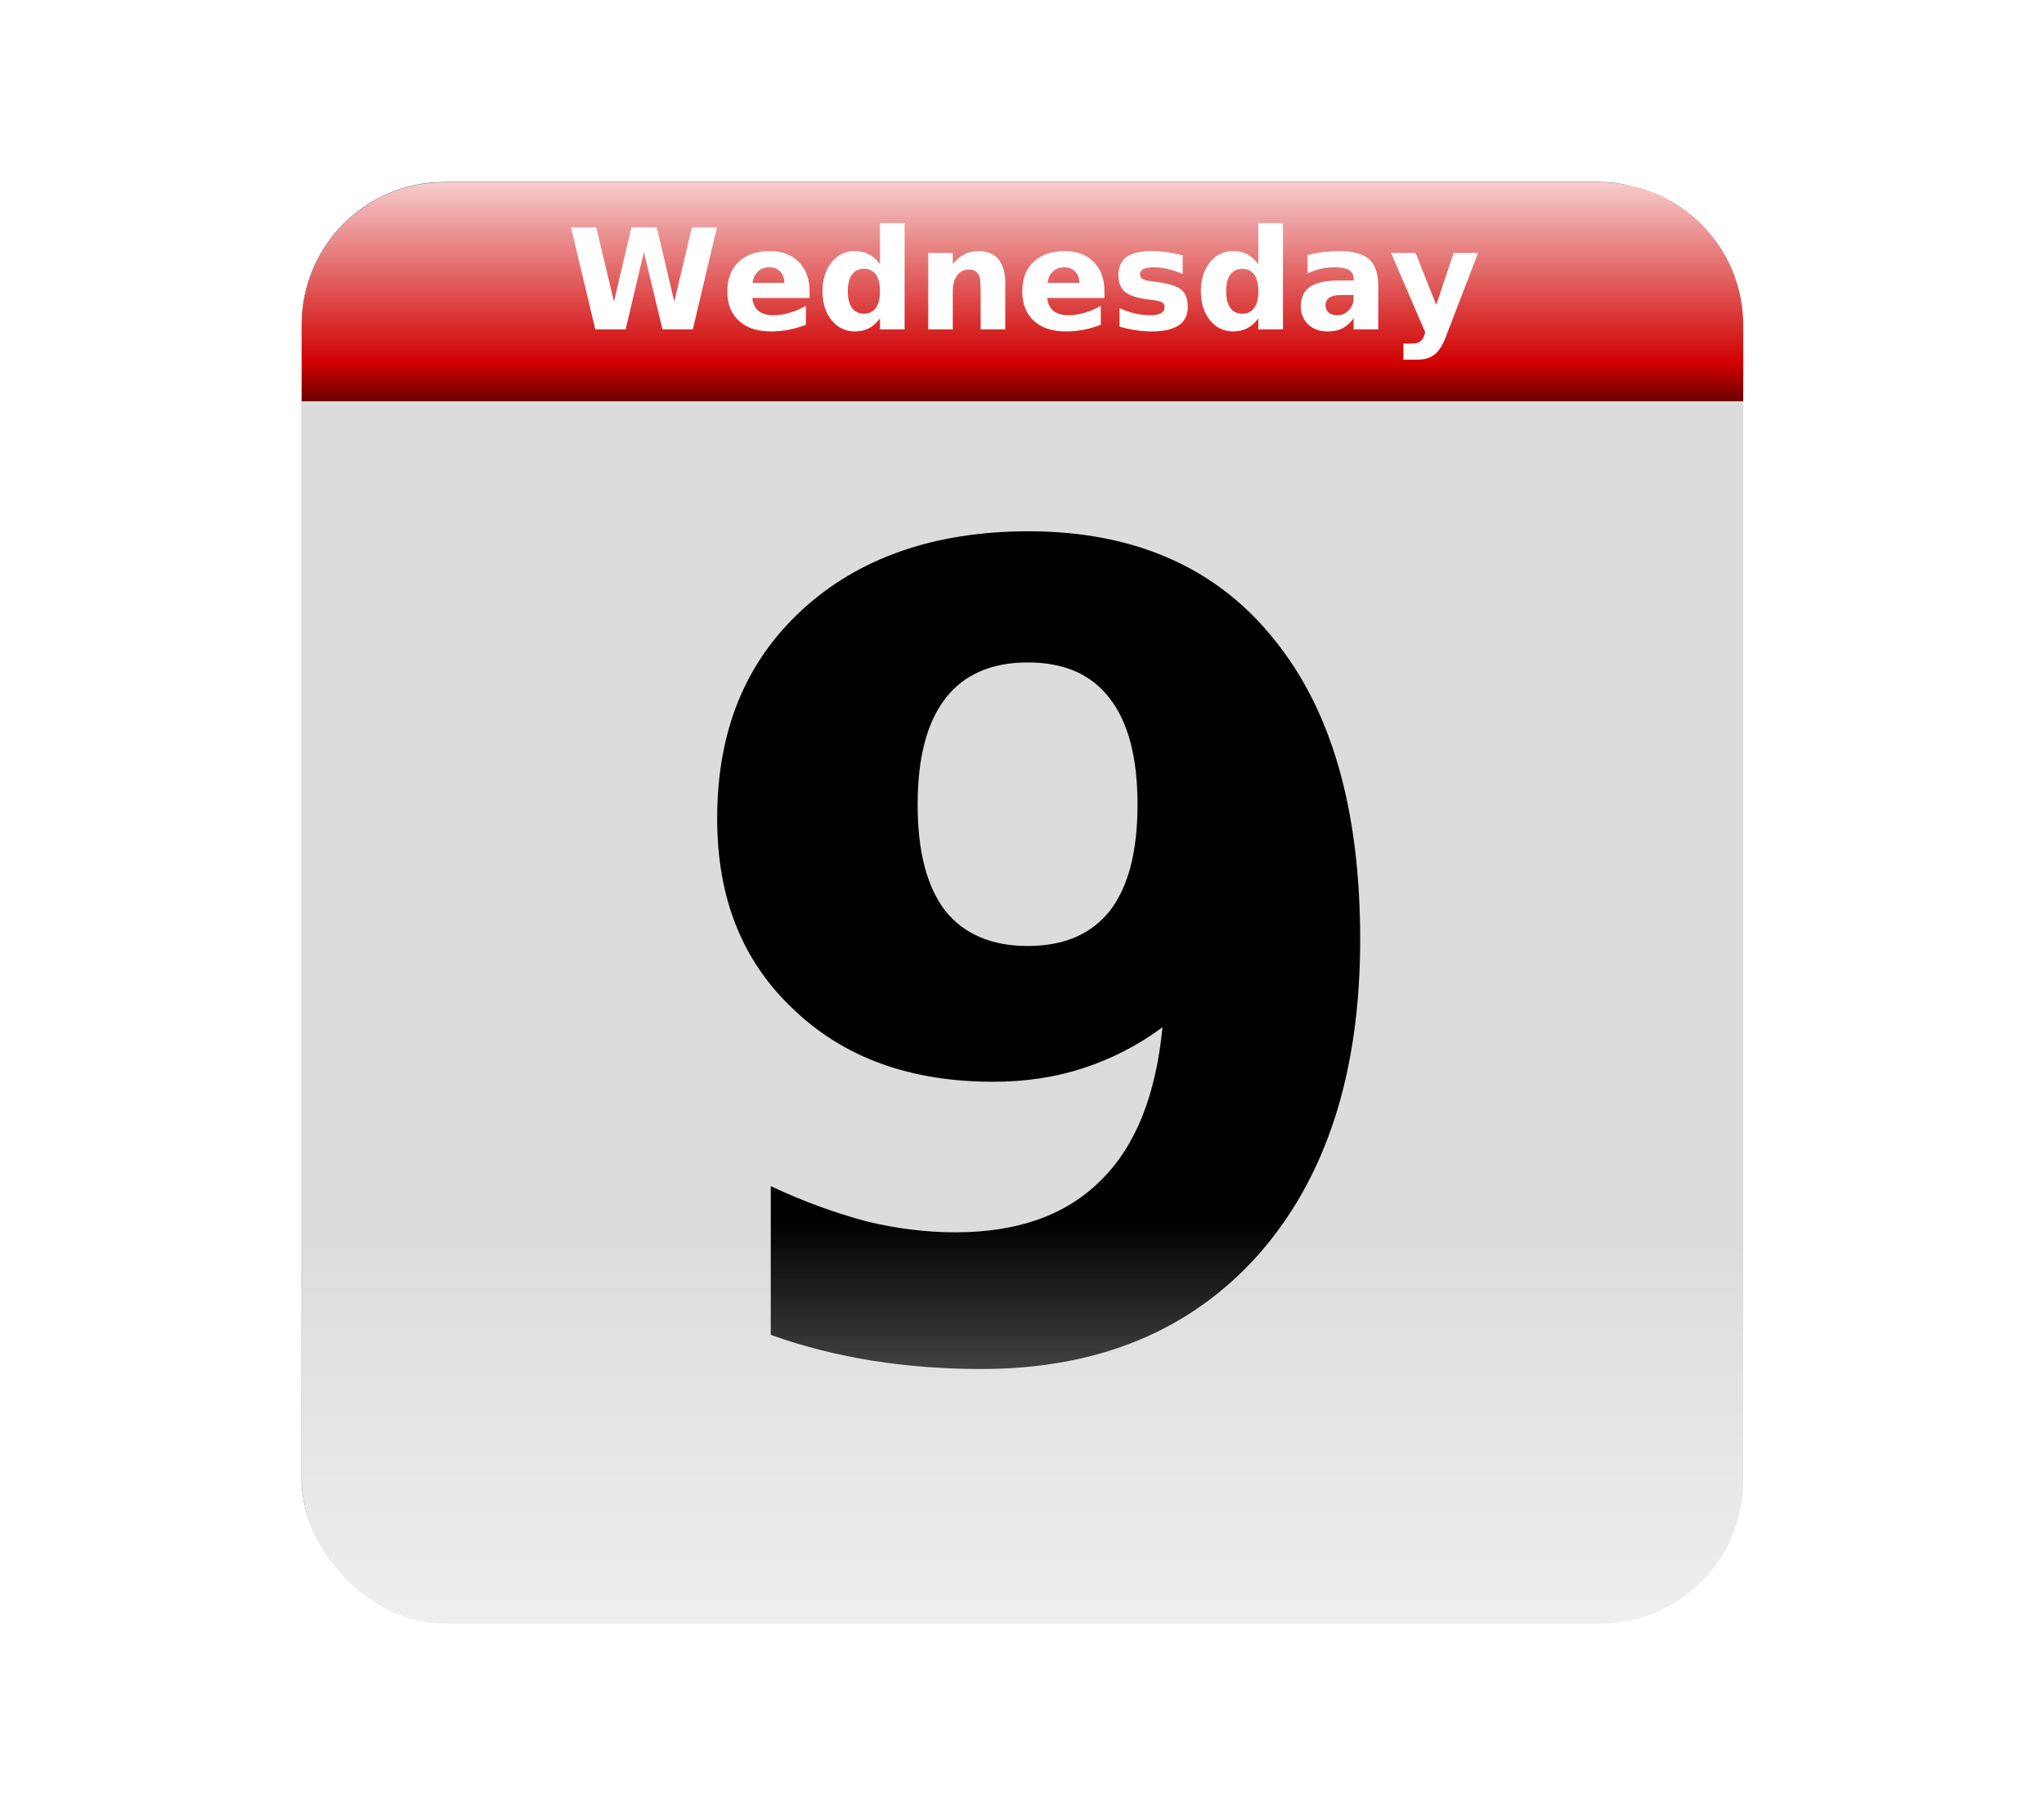 <?xml version="1.0"?>
<svg xmlns:rdf="http://www.w3.org/1999/02/22-rdf-syntax-ns#" xmlns="http://www.w3.org/2000/svg" xmlns:cc="http://creativecommons.org/ns#" xmlns:xlink="http://www.w3.org/1999/xlink" xmlns:dc="http://purl.org/dc/elements/1.1/" xmlns:svg="http://www.w3.org/2000/svg" id="svg4580" viewBox="0 0 672.76 593.97" version="1.0">
  <defs id="defs4582">
    <filter id="filter5692">
      <feGaussianBlur id="feGaussianBlur5694" stdDeviation="6.9"/>
    </filter>
    <linearGradient id="linearGradient5724" y2="762.36" gradientUnits="userSpaceOnUse" x2="218.57" gradientTransform="matrix(.759 0 0 .759 55.104 127.65)" y1="604.53" x1="218.57">
      <stop id="stop5578" stop-color="#dcdcdc" offset="0"/>
      <stop id="stop5580" stop-color="#fff" offset="1"/>
    </linearGradient>
    <linearGradient id="linearGradient5726" y2="359.35" gradientUnits="userSpaceOnUse" x2="216.43" gradientTransform="matrix(.759 0 0 .759 55.104 127.65)" y1="426.66" x1="216.43">
      <stop id="stop5568" offset="0"/>
      <stop id="stop5574" stop-color="#d00000" offset=".25"/>
      <stop id="stop5570" stop-color="#fff" offset="1"/>
    </linearGradient>
    <linearGradient id="linearGradient5728" y2="523.15" gradientUnits="userSpaceOnUse" x2="239.47" y1="517.54" x1="239.47">
      <stop id="stop5698" offset="0"/>
      <stop id="stop5700" stop-opacity="0" offset="1"/>
    </linearGradient>
  </defs>
  <g id="layer1" transform="translate(-20.203 -183.63)">
    <g id="g5738">
      <rect id="rect5736" rx="0" ry="0" height="593.97" width="672.76" y="183.63" x="20.203" fill="#fff"/>
      <g id="g5710" transform="matrix(1.339 0 0 1.339 -84.239 -332.46)">
        <rect id="rect5642" transform="matrix(1.797 0 0 1.797 -262.48 -484.12)" rx="19.53" ry="19.53" height="197.14" filter="url(#filter5692)" width="197.14" y="508.78" x="230.72" fill="#696969"/>
        <g id="g5616" transform="matrix(1.459 0 0 1.459 -4.166 -165.08)">
          <rect id="rect4588" rx="24.058" ry="24.058" height="242.86" width="242.86" y="408.06" x="107.15" fill="url(#linearGradient5724)"/>
          <path id="rect4590" d="m131.2 408.06c-13.33 0-24.05 10.75-24.05 24.07v12.81h242.86v-12.81c0-13.32-10.75-24.07-24.08-24.07h-194.73z" fill="url(#linearGradient5726)"/>
          <path id="flowRoot5592" transform="matrix(1.965 0 0 1.965 -207.7 -387.65)" fill="#fff" d="m183.32 408.8h2.16l1.52 6.36 1.5-6.36h2.17l1.5 6.36 1.51-6.36h2.15l-2.07 8.75h-2.6l-1.59-6.65-1.57 6.65h-2.6l-2.08-8.75zm20.45 5.45v0.6h-4.91c0.05 0.49 0.23 0.86 0.53 1.11 0.31 0.24 0.73 0.37 1.28 0.37 0.44 0 0.9-0.07 1.36-0.2s0.94-0.33 1.43-0.6v1.62c-0.5 0.19-1 0.33-1.49 0.43-0.5 0.09-1 0.14-1.49 0.14-1.19 0-2.11-0.3-2.77-0.91-0.66-0.6-0.99-1.45-0.99-2.54 0-1.07 0.33-1.91 0.97-2.52 0.65-0.61 1.54-0.92 2.67-0.92 1.03 0 1.86 0.31 2.48 0.93s0.93 1.45 0.93 2.49zm-2.16-0.7c0-0.39-0.12-0.72-0.35-0.96s-0.54-0.37-0.91-0.37c-0.41 0-0.74 0.12-0.99 0.35s-0.41 0.55-0.48 0.98h2.73zm8.2-1.6v-3.52h2.11v9.12h-2.11v-0.95c-0.29 0.39-0.6 0.67-0.95 0.85s-0.75 0.27-1.21 0.27c-0.81 0-1.47-0.32-1.99-0.96-0.52-0.65-0.78-1.47-0.78-2.49 0-1.01 0.26-1.83 0.78-2.48 0.52-0.64 1.18-0.96 1.99-0.96 0.45 0 0.85 0.09 1.2 0.27s0.67 0.47 0.96 0.85zm-1.38 4.25c0.45 0 0.79-0.17 1.03-0.5 0.23-0.32 0.35-0.8 0.35-1.43 0-0.62-0.12-1.1-0.35-1.42-0.24-0.33-0.58-0.5-1.03-0.5s-0.79 0.17-1.02 0.5c-0.24 0.32-0.36 0.8-0.36 1.42 0 0.63 0.12 1.11 0.36 1.43 0.23 0.33 0.57 0.5 1.02 0.5zm12.12-2.65v4h-2.11v-3.06c0-0.56-0.02-0.96-0.04-1.17-0.03-0.22-0.07-0.37-0.13-0.47-0.08-0.14-0.2-0.25-0.34-0.32-0.14-0.08-0.3-0.12-0.48-0.12-0.43 0-0.78 0.17-1.03 0.51s-0.37 0.8-0.37 1.4v3.23h-2.1v-6.56h2.1v0.96c0.31-0.38 0.65-0.67 1-0.85 0.36-0.18 0.75-0.27 1.18-0.27 0.76 0 1.34 0.23 1.73 0.7 0.39 0.46 0.59 1.14 0.59 2.02zm8.5 0.7v0.6h-4.9c0.05 0.49 0.23 0.86 0.53 1.11 0.31 0.24 0.73 0.37 1.28 0.37 0.44 0 0.89-0.07 1.36-0.2 0.46-0.13 0.94-0.33 1.42-0.6v1.62c-0.49 0.19-0.99 0.33-1.48 0.43-0.5 0.09-1 0.14-1.49 0.14-1.19 0-2.11-0.3-2.77-0.91-0.66-0.6-0.99-1.45-0.99-2.54 0-1.07 0.32-1.91 0.97-2.52s1.54-0.92 2.67-0.92c1.03 0 1.86 0.31 2.48 0.93s0.92 1.45 0.92 2.49zm-2.15-0.7c0-0.39-0.12-0.72-0.35-0.96s-0.54-0.37-0.91-0.37c-0.41 0-0.74 0.12-0.99 0.35-0.26 0.23-0.41 0.55-0.48 0.98h2.73zm8.86-2.36v1.6c-0.45-0.19-0.88-0.33-1.3-0.43-0.42-0.09-0.81-0.14-1.18-0.14-0.4 0-0.7 0.05-0.89 0.15s-0.29 0.26-0.29 0.46c0 0.17 0.07 0.3 0.22 0.39s0.41 0.16 0.79 0.2l0.37 0.05c1.07 0.14 1.8 0.36 2.17 0.68 0.37 0.31 0.55 0.8 0.55 1.47 0 0.7-0.25 1.22-0.77 1.57s-1.29 0.53-2.31 0.53c-0.43 0-0.88-0.03-1.34-0.1-0.47-0.07-0.94-0.17-1.43-0.31v-1.59c0.42 0.2 0.85 0.35 1.29 0.45s0.88 0.16 1.33 0.16c0.41 0 0.72-0.06 0.93-0.17 0.21-0.12 0.31-0.29 0.31-0.51 0-0.19-0.07-0.33-0.21-0.42-0.15-0.09-0.43-0.16-0.86-0.21l-0.36-0.05c-0.94-0.11-1.59-0.33-1.97-0.65-0.37-0.31-0.56-0.8-0.56-1.44 0-0.69 0.24-1.21 0.71-1.55 0.48-0.33 1.21-0.5 2.2-0.5 0.38 0 0.79 0.03 1.22 0.09 0.42 0.06 0.88 0.15 1.38 0.27zm6.49 0.76v-3.52h2.11v9.12h-2.11v-0.95c-0.29 0.39-0.61 0.67-0.96 0.85-0.34 0.18-0.75 0.27-1.2 0.27-0.81 0-1.47-0.32-1.99-0.96-0.52-0.65-0.78-1.47-0.78-2.49 0-1.01 0.26-1.83 0.78-2.48 0.52-0.64 1.18-0.96 1.99-0.96 0.45 0 0.85 0.09 1.2 0.27s0.67 0.47 0.96 0.85zm-1.38 4.25c0.45 0 0.79-0.17 1.03-0.5 0.23-0.32 0.35-0.8 0.35-1.43 0-0.62-0.12-1.1-0.35-1.42-0.24-0.33-0.58-0.5-1.03-0.5s-0.79 0.17-1.03 0.5c-0.23 0.32-0.35 0.8-0.35 1.42 0 0.63 0.12 1.11 0.35 1.43 0.24 0.33 0.58 0.5 1.03 0.5zm8.46-1.6c-0.44 0-0.77 0.07-0.99 0.22s-0.33 0.37-0.33 0.66c0 0.26 0.09 0.47 0.27 0.62 0.17 0.15 0.42 0.23 0.74 0.23 0.39 0 0.72-0.15 0.99-0.43s0.41-0.64 0.41-1.06v-0.24h-1.09zm3.2-0.79v3.74h-2.11v-0.97c-0.28 0.4-0.6 0.69-0.95 0.87s-0.78 0.27-1.28 0.27c-0.68 0-1.24-0.2-1.66-0.59-0.42-0.4-0.64-0.92-0.64-1.55 0-0.77 0.27-1.33 0.8-1.69s1.36-0.54 2.49-0.54h1.24v-0.16c0-0.34-0.13-0.58-0.39-0.73-0.27-0.16-0.67-0.24-1.23-0.24-0.45 0-0.87 0.05-1.25 0.14-0.39 0.09-0.75 0.22-1.08 0.4v-1.6c0.45-0.11 0.9-0.19 1.35-0.25 0.46-0.05 0.91-0.08 1.36-0.08 1.19 0 2.04 0.23 2.57 0.7 0.52 0.47 0.78 1.23 0.78 2.28zm1.1-2.82h2.1l1.77 4.45 1.5-4.45h2.09l-2.76 7.18c-0.27 0.73-0.6 1.24-0.97 1.53-0.36 0.29-0.85 0.44-1.46 0.44h-1.21v-1.38h0.66c0.35 0 0.61-0.05 0.77-0.17 0.16-0.11 0.29-0.31 0.38-0.61l0.06-0.18-2.93-6.81z"/>
          <path id="flowRoot5600" d="m237.03 518.79v-1.61c0.36 0.17 0.7 0.29 1.03 0.38 0.33 0.08 0.65 0.12 0.97 0.12 0.68 0 1.2-0.19 1.57-0.56 0.38-0.37 0.6-0.93 0.67-1.66-0.27 0.2-0.55 0.34-0.85 0.44s-0.63 0.15-0.98 0.15c-0.9 0-1.62-0.26-2.17-0.79-0.55-0.52-0.82-1.2-0.82-2.06 0-0.94 0.3-1.69 0.92-2.26 0.61-0.56 1.43-0.85 2.45-0.85 1.14 0 2.03 0.39 2.65 1.16 0.63 0.77 0.94 1.85 0.94 3.26 0 1.45-0.37 2.58-1.1 3.41-0.73 0.82-1.73 1.24-3 1.24-0.41 0-0.8-0.03-1.18-0.09-0.37-0.06-0.74-0.15-1.1-0.28zm2.78-4.21c0.4 0 0.69-0.13 0.89-0.38 0.2-0.26 0.3-0.64 0.3-1.15s-0.1-0.89-0.3-1.15-0.49-0.39-0.89-0.39c-0.39 0-0.69 0.13-0.89 0.39s-0.3 0.64-0.3 1.15 0.1 0.89 0.3 1.15c0.2 0.25 0.5 0.38 0.89 0.38z" fill="url(#linearGradient5728)" transform="matrix(15.565 0 0 15.565 -3503.2 -7472.7)"/>
        </g>
      </g>
    </g>
  </g>
</svg>
